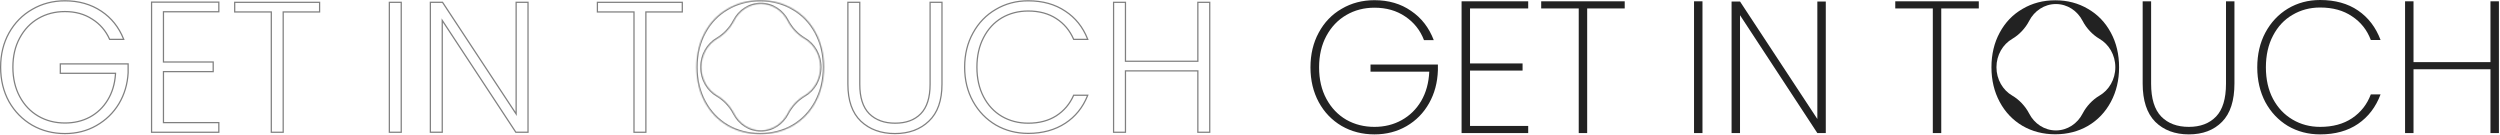<svg width="1998" height="108" viewBox="0 0 1998 108" fill="none" xmlns="http://www.w3.org/2000/svg">
<path fill-rule="evenodd" clip-rule="evenodd" d="M967.322 1.35H956.822V48.45H899.972V1.35H889.472V106.2H899.972V57.15H956.822V106.2H967.322V1.35ZM966.322 105.2V2.35H957.822V49.45H898.972V2.35H890.472V105.2H898.972V56.15H957.822V105.2H966.322Z" fill="black" fill-opacity="0.5"/>
<path fill-rule="evenodd" clip-rule="evenodd" d="M778.076 26.581L778.073 26.586C773.665 34.521 771.449 43.551 771.449 53.7C771.449 63.849 773.665 72.879 778.073 80.814C782.488 88.761 788.512 94.978 796.152 99.486C803.789 103.891 812.314 106.1 821.749 106.1C833.186 106.1 842.988 103.391 851.201 98.013C859.031 92.887 864.824 85.761 868.579 76.6H858.403C855.323 83.49 850.684 88.945 844.491 92.94L844.488 92.943C838.197 96.965 830.601 98.95 821.749 98.95C813.886 98.95 806.761 97.11 800.397 93.415L800.391 93.411C794.119 89.71 789.193 84.417 785.613 77.563C782.026 70.697 780.249 62.733 780.249 53.7C780.249 44.67 782.025 36.707 785.61 29.842C789.189 22.889 794.115 17.542 800.391 13.839L800.397 13.835C806.761 10.14 813.886 8.3 821.749 8.3C830.604 8.3 838.203 10.337 844.494 14.461C850.69 18.459 855.329 23.965 858.407 30.95H868.585C864.829 21.689 859.033 14.515 851.201 9.387L851.19 9.379C843.082 3.908 833.284 1.15 821.749 1.15C812.317 1.15 803.794 3.408 796.157 7.911L796.149 7.916C788.514 12.321 782.491 18.535 778.076 26.581ZM869.662 30.95C869.794 31.281 869.923 31.614 870.049 31.95H857.749C854.749 24.85 850.149 19.3 843.949 15.3C837.849 11.3 830.449 9.3 821.749 9.3C814.049 9.3 807.099 11.1 800.899 14.7C794.799 18.3 789.999 23.5 786.499 30.3C782.999 37 781.249 44.8 781.249 53.7C781.249 62.6 782.999 70.4 786.499 77.1C789.999 83.8 794.799 88.95 800.899 92.55C807.099 96.15 814.049 97.95 821.749 97.95C830.449 97.95 837.849 96 843.949 92.1C850.149 88.1 854.749 82.6 857.749 75.6H870.049C869.922 75.936 869.791 76.269 869.659 76.6C865.837 86.118 859.867 93.535 851.749 98.85C843.349 104.35 833.349 107.1 821.749 107.1C812.149 107.1 803.449 104.85 795.649 100.35C787.849 95.75 781.699 89.4 777.199 81.3C772.699 73.2 770.449 64 770.449 53.7C770.449 43.4 772.699 34.2 777.199 26.1C781.699 17.9 787.849 11.55 795.649 7.05C803.449 2.45 812.149 0.15 821.749 0.15C833.449 0.15 843.449 2.95 851.749 8.55C859.87 13.867 865.841 21.334 869.662 30.95Z" fill="black" fill-opacity="0.5"/>
<path fill-rule="evenodd" clip-rule="evenodd" d="M687.629 67.35V1.35H677.129V67.2C677.129 80.5 680.629 90.5 687.629 97.2C694.729 103.9 703.929 107.25 715.229 107.25C726.529 107.25 735.679 103.9 742.679 97.2C749.779 90.5 753.329 80.5 753.329 67.2V1.35H742.829V67.35C742.829 77.85 740.379 85.6 735.479 90.6C730.679 95.5 723.979 97.95 715.379 97.95C706.779 97.95 699.979 95.45 694.979 90.45C690.079 85.45 687.629 77.75 687.629 67.35ZM743.829 2.35V67.35C743.829 77.983 741.351 86.038 736.194 91.3C731.16 96.438 724.176 98.95 715.379 98.95C706.575 98.95 699.499 96.384 694.272 91.157L694.265 91.15C689.11 85.889 686.629 77.886 686.629 67.35V2.35H678.129V67.2C678.129 80.33 681.581 90.025 688.318 96.475C695.203 102.971 704.142 106.25 715.229 106.25C726.318 106.25 735.205 102.97 741.988 96.478L741.993 96.473C748.828 90.022 752.329 80.328 752.329 67.2V2.35H743.829Z" fill="black" fill-opacity="0.5"/>
<mask id="path-4-inside-1_4019_425" fill="white">
<path fill-rule="evenodd" clip-rule="evenodd" d="M607.566 107.243C597.894 107.243 589.17 105 581.393 100.513C573.616 95.926 567.533 89.545 563.146 81.369C558.759 73.193 556.566 63.97 556.566 53.7C556.566 43.33 558.759 34.107 563.146 26.031C567.533 17.855 573.616 11.524 581.393 7.037C589.17 2.45 597.894 0.157 607.566 0.157C617.238 0.157 625.962 2.45 633.739 7.037C641.517 11.524 647.599 17.855 651.986 26.031C656.373 34.107 658.567 43.33 658.567 53.7C658.567 63.97 656.373 73.193 651.986 81.369C647.599 89.545 641.517 95.926 633.739 100.513C625.962 105 617.238 107.243 607.566 107.243ZM573.252 76.374C578.724 79.551 583.71 84.852 586.698 90.67C590.826 98.706 598.847 104.157 608.066 104.157C617.284 104.157 625.306 98.706 629.433 90.67C632.421 84.852 637.407 79.551 642.88 76.374C650.438 71.986 655.566 63.458 655.566 53.657C655.566 43.856 650.438 35.328 642.88 30.94C637.408 27.763 632.421 22.462 629.433 16.644C625.306 8.608 617.285 3.157 608.066 3.157C598.847 3.157 590.826 8.608 586.698 16.644C583.71 22.462 578.724 27.763 573.251 30.94C565.693 35.328 560.566 43.856 560.566 53.657C560.566 63.458 565.693 71.986 573.252 76.374Z"/>
</mask>
<path d="M581.393 100.513L580.885 101.374L580.893 101.379L581.393 100.513ZM563.146 26.031L564.025 26.508L564.027 26.504L563.146 26.031ZM581.393 7.037L581.893 7.903L581.901 7.898L581.393 7.037ZM633.739 7.037L633.231 7.898L633.24 7.903L633.739 7.037ZM651.986 26.031L651.105 26.504L651.107 26.508L651.986 26.031ZM633.739 100.513L634.239 101.379L634.247 101.374L633.739 100.513ZM586.698 90.67L585.809 91.127L585.809 91.127L586.698 90.67ZM573.252 76.374L573.754 75.509L573.754 75.509L573.252 76.374ZM629.433 90.67L628.544 90.213L628.544 90.213L629.433 90.67ZM642.88 76.374L642.378 75.509L642.378 75.509L642.88 76.374ZM642.88 30.94L642.378 31.805L642.378 31.805L642.88 30.94ZM629.433 16.644L628.544 17.101L628.544 17.101L629.433 16.644ZM586.698 16.644L587.588 17.101L587.588 17.101L586.698 16.644ZM573.251 30.94L573.753 31.805L573.753 31.805L573.251 30.94ZM580.893 101.379C588.834 105.96 597.733 108.243 607.566 108.243V106.243C598.056 106.243 589.506 104.039 581.893 99.647L580.893 101.379ZM562.265 81.842C566.736 90.174 572.945 96.692 580.885 101.374L581.901 99.651C574.286 95.16 568.331 88.915 564.027 80.896L562.265 81.842ZM555.566 53.7C555.566 64.117 557.792 73.505 562.265 81.842L564.027 80.896C559.726 72.88 557.566 63.823 557.566 53.7H555.566ZM562.268 25.554C557.791 33.794 555.566 43.185 555.566 53.7H557.566C557.566 43.475 559.727 34.42 564.025 26.508L562.268 25.554ZM580.893 6.17C572.949 10.754 566.737 17.224 562.265 25.558L564.027 26.504C568.33 18.486 574.282 12.293 581.893 7.903L580.893 6.17ZM607.566 -0.843C597.729 -0.843 588.827 1.492 580.885 6.175L581.901 7.898C589.513 3.409 598.06 1.157 607.566 1.157V-0.843ZM634.247 6.175C626.305 1.492 617.403 -0.843 607.566 -0.843V1.157C617.072 1.157 625.619 3.409 633.231 7.898L634.247 6.175ZM652.867 25.558C648.395 17.224 642.183 10.754 634.239 6.17L633.24 7.903C640.85 12.293 646.803 18.486 651.105 26.504L652.867 25.558ZM659.567 53.7C659.567 43.185 657.341 33.794 652.865 25.554L651.107 26.508C655.405 34.42 657.567 43.475 657.567 53.7H659.567ZM652.867 81.842C657.34 73.505 659.567 64.117 659.567 53.7H657.567C657.567 63.823 655.406 72.88 651.105 80.896L652.867 81.842ZM634.247 101.374C642.187 96.692 648.396 90.174 652.867 81.842L651.105 80.896C646.802 88.915 640.846 95.16 633.231 99.651L634.247 101.374ZM607.566 108.243C617.399 108.243 626.298 105.96 634.239 101.379L633.24 99.647C625.626 104.039 617.076 106.243 607.566 106.243V108.243ZM587.588 90.213C584.515 84.231 579.397 78.786 573.754 75.509L572.749 77.239C578.05 80.316 582.905 85.473 585.809 91.127L587.588 90.213ZM608.066 103.157C599.259 103.157 591.562 97.95 587.588 90.213L585.809 91.127C590.09 99.462 598.435 105.157 608.066 105.157V103.157ZM628.544 90.213C624.57 97.95 616.872 103.157 608.066 103.157V105.157C617.696 105.157 626.042 99.462 630.323 91.127L628.544 90.213ZM642.378 75.509C636.734 78.786 631.616 84.231 628.544 90.213L630.323 91.127C633.227 85.473 638.081 80.316 643.382 77.239L642.378 75.509ZM654.566 53.657C654.566 63.108 649.622 71.303 642.378 75.509L643.382 77.239C651.254 72.668 656.566 63.808 656.566 53.657H654.566ZM642.378 31.805C649.622 36.011 654.566 44.206 654.566 53.657H656.566C656.566 43.506 651.254 34.646 643.382 30.075L642.378 31.805ZM628.544 17.101C631.616 23.083 636.734 28.529 642.378 31.805L643.382 30.075C638.081 26.998 633.227 21.841 630.323 16.187L628.544 17.101ZM608.066 4.157C616.872 4.157 624.57 9.364 628.544 17.101L630.323 16.187C626.042 7.852 617.697 2.157 608.066 2.157V4.157ZM587.588 17.101C591.561 9.364 599.259 4.157 608.066 4.157V2.157C598.435 2.157 590.09 7.852 585.809 16.187L587.588 17.101ZM573.753 31.805C579.397 28.529 584.515 23.083 587.588 17.101L585.809 16.187C582.905 21.841 578.05 26.998 572.749 30.075L573.753 31.805ZM561.566 53.657C561.566 44.206 566.509 36.011 573.753 31.805L572.749 30.075C564.877 34.646 559.566 43.506 559.566 53.657H561.566ZM573.754 75.509C566.509 71.303 561.566 63.108 561.566 53.657H559.566C559.566 63.808 564.877 72.669 572.749 77.239L573.754 75.509Z" fill="black" fill-opacity="0.5" mask="url(#path-4-inside-1_4019_425)"/>
<path fill-rule="evenodd" clip-rule="evenodd" d="M545.787 1.35H476.937V10.05H506.187V106.2H516.687V10.05H545.787V1.35ZM544.787 9.05V2.35H477.937V9.05H507.187V105.2H515.687V9.05H544.787Z" fill="black" fill-opacity="0.5"/>
<path fill-rule="evenodd" clip-rule="evenodd" d="M411.993 106.2H422.493V1.35H411.993V89.4L353.943 1.35H343.443V106.2H353.943V18L411.993 106.2ZM412.532 105.2H421.493V2.35H412.993V92.734L353.404 2.35H344.443V105.2H352.943V14.662L412.532 105.2Z" fill="black" fill-opacity="0.5"/>
<path fill-rule="evenodd" clip-rule="evenodd" d="M321.165 1.35H310.665V106.2H321.165V1.35ZM320.165 105.2V2.35H311.665V105.2H320.165Z" fill="black" fill-opacity="0.5"/>
<path fill-rule="evenodd" clip-rule="evenodd" d="M255.923 1.35H187.073V10.05H216.323V106.2H226.823V10.05H255.923V1.35ZM254.923 9.05V2.35H188.073V9.05H217.323V105.2H225.823V9.05H254.923Z" fill="black" fill-opacity="0.5"/>
<path fill-rule="evenodd" clip-rule="evenodd" d="M131.134 9.9H175.384V1.2H120.634V106.2H175.384V97.5H131.134V57.75H170.884V49.05H131.134V9.9ZM169.884 50.05H130.134V8.9H174.384V2.2H121.634V105.2H174.384V98.5H130.134V56.75H169.884V50.05Z" fill="black" fill-opacity="0.5"/>
<path fill-rule="evenodd" clip-rule="evenodd" d="M71.55 93.15C65.75 96.25 59.2 97.8 51.9 97.8C44.1 97.8 37.1 96 30.9 92.4C24.7 88.8 19.8 83.65 16.2 76.95C12.6 70.25 10.8 62.5 10.8 53.7C10.8 44.9 12.6 37.2 16.2 30.6C19.8 23.9 24.7 18.75 30.9 15.15C37.1 11.55 44.1 9.75 51.9 9.75C60.2 9.75 67.4 11.75 73.5 15.75C79.7 19.65 84.3 25.05 87.3 31.95H99.6C99.472 31.614 99.342 31.281 99.209 30.95C95.388 21.429 89.418 13.962 81.3 8.55C72.9 2.95 63.1 0.15 51.9 0.15C42.2 0.15 33.4 2.45 25.5 7.05C17.6 11.55 11.35 17.9 6.75 26.1C2.25 34.2 0 43.4 0 53.7C0 64 2.25 73.25 6.75 81.45C11.35 89.55 17.6 95.9 25.5 100.5C33.4 105 42.2 107.25 51.9 107.25C61.3 107.25 69.75 105.1 77.25 100.8C84.85 96.5 90.9 90.65 95.4 83.25C99.9 75.75 102.4 67.4 102.9 58.2V50.55H47.7V59.1H91.8C91.778 59.435 91.754 59.768 91.727 60.1C91.121 67.487 89.095 74.004 85.65 79.65C82.15 85.45 77.45 89.95 71.55 93.15ZM86.504 80.17C82.913 86.119 78.084 90.744 72.027 94.029L72.021 94.032C66.061 97.218 59.346 98.8 51.9 98.8C43.94 98.8 36.764 96.961 30.398 93.265C24.028 89.566 19.001 84.276 15.319 77.423C11.629 70.556 9.8 62.639 9.8 53.7C9.8 44.763 11.629 36.894 15.32 30.124C19.002 23.273 24.029 17.983 30.398 14.285C36.764 10.589 43.94 8.75 51.9 8.75C60.364 8.75 67.758 10.791 74.04 14.909C80.23 18.804 84.87 24.16 87.95 30.95H98.13C94.374 21.783 88.579 14.605 80.745 9.382C72.527 3.903 62.925 1.15 51.9 1.15C42.366 1.15 33.741 3.409 26.003 7.914L25.995 7.919C18.259 12.325 12.137 18.541 7.623 26.587C3.215 34.523 1 43.551 1 53.7C1 63.846 3.214 72.926 7.623 80.963C12.136 88.907 18.259 95.126 25.999 99.633C33.737 104.04 42.363 106.25 51.9 106.25C61.141 106.25 69.417 104.138 76.753 99.933L76.758 99.93C84.21 95.713 90.134 89.984 94.544 82.733C98.951 75.388 101.405 67.207 101.9 58.173V51.55H48.7V58.1H92.866L92.798 59.164C92.289 67.104 90.199 74.115 86.504 80.17Z" fill="black" fill-opacity="0.5"/>
<path d="M1997.13 1.05V106.35H1990.38V55.35H1928.88V106.35H1922.13V1.05H1928.88V49.65H1990.38V1.05H1997.13Z" fill="#222222"/>
<path d="M1804 53.85C1804 43.45 1806.15 34.2 1810.45 26.1C1814.85 17.9 1820.85 11.5 1828.45 6.9C1836.15 2.3 1844.75 0 1854.25 0C1866.25 0 1876.35 2.8 1884.55 8.4C1892.75 14 1898.75 21.85 1902.55 31.95H1894.75C1891.75 23.95 1886.75 17.65 1879.75 13.05C1872.85 8.35 1864.35 6 1854.25 6C1846.15 6 1838.8 7.95 1832.2 11.85C1825.6 15.65 1820.4 21.2 1816.6 28.5C1812.8 35.7 1810.9 44.15 1810.9 53.85C1810.9 63.45 1812.8 71.85 1816.6 79.05C1820.4 86.15 1825.6 91.65 1832.2 95.55C1838.8 99.45 1846.15 101.4 1854.25 101.4C1864.35 101.4 1872.85 99.1 1879.75 94.5C1886.75 89.8 1891.75 83.45 1894.75 75.45H1902.55C1898.75 85.55 1892.75 93.4 1884.55 99C1876.35 104.6 1866.25 107.4 1854.25 107.4C1844.75 107.4 1836.15 105.15 1828.45 100.65C1820.85 96.05 1814.85 89.7 1810.45 81.6C1806.15 73.4 1804 64.15 1804 53.85Z" fill="#222222"/>
<path d="M1719.17 1.05V66.9C1719.17 78.8 1721.87 87.55 1727.27 93.15C1732.67 98.65 1740.02 101.4 1749.32 101.4C1758.52 101.4 1765.77 98.65 1771.07 93.15C1776.37 87.65 1779.02 78.9 1779.02 66.9V1.05H1785.77V66.75C1785.77 80.45 1782.47 90.65 1775.87 97.35C1769.27 104.05 1760.42 107.4 1749.32 107.4C1738.22 107.4 1729.27 104.05 1722.47 97.35C1715.77 90.55 1712.42 80.35 1712.42 66.75V1.05H1719.17Z" fill="#222222"/>
<path fill-rule="evenodd" clip-rule="evenodd" d="M1642.57 107.318C1632.89 107.318 1624.17 105.075 1616.39 100.588C1608.62 96.001 1602.53 89.62 1598.15 81.444C1593.76 73.268 1591.57 64.045 1591.57 53.775C1591.57 43.405 1593.76 34.182 1598.15 26.106C1602.53 17.93 1608.62 11.599 1616.39 7.112C1624.17 2.525 1632.89 0.232 1642.57 0.232C1652.24 0.232 1660.96 2.525 1668.74 7.112C1676.52 11.599 1682.6 17.93 1686.99 26.106C1691.37 34.182 1693.57 43.405 1693.57 53.775C1693.57 64.045 1691.37 73.268 1686.99 81.444C1682.6 89.62 1676.52 96.001 1668.74 100.588C1660.96 105.075 1652.24 107.318 1642.57 107.318ZM1608.25 76.449C1613.72 79.626 1618.71 84.927 1621.7 90.745C1625.83 98.781 1633.85 104.232 1643.07 104.232C1652.28 104.232 1660.31 98.781 1664.43 90.745C1667.42 84.927 1672.41 79.626 1677.88 76.449C1685.44 72.061 1690.57 63.533 1690.57 53.732C1690.57 43.931 1685.44 35.403 1677.88 31.015C1672.41 27.838 1667.42 22.537 1664.43 16.719C1660.31 8.683 1652.28 3.232 1643.07 3.232C1633.85 3.232 1625.83 8.683 1621.7 16.719C1618.71 22.537 1613.72 27.838 1608.25 31.015C1600.69 35.403 1595.57 43.931 1595.57 53.732C1595.57 63.533 1600.69 72.061 1608.25 76.449Z" fill="#222222"/>
<path d="M1581.45 1.05V6.75H1551.45V106.35H1544.7V6.75H1514.7V1.05H1581.45Z" fill="#222222"/>
<path d="M1459.17 106.35H1452.42L1390.62 12.15V106.35H1383.87V1.2H1390.62L1452.42 95.1V1.2H1459.17V106.35Z" fill="#222222"/>
<path d="M1360.62 1.05V106.35H1353.87V1.05H1360.62Z" fill="#222222"/>
<path d="M1298.47 1.05V6.75H1268.47V106.35H1261.72V6.75H1231.72V1.05H1298.47Z" fill="#222222"/>
<path d="M1174.84 6.75V50.7H1216.84V56.4H1174.84V100.65H1221.34V106.35H1168.09V1.05H1221.34V6.75H1174.84Z" fill="#222222"/>
<path d="M1138.07 32.1C1135.07 24.2 1130.07 17.9 1123.07 13.2C1116.17 8.5 1107.97 6.15 1098.47 6.15C1090.17 6.15 1082.67 8.1 1075.97 12C1069.27 15.9 1063.97 21.45 1060.07 28.65C1056.17 35.85 1054.22 44.25 1054.22 53.85C1054.22 63.45 1056.17 71.85 1060.07 79.05C1063.97 86.25 1069.27 91.8 1075.97 95.7C1082.67 99.5 1090.17 101.4 1098.47 101.4C1106.47 101.4 1113.72 99.6 1120.22 96C1126.72 92.4 1131.92 87.3 1135.82 80.7C1139.72 74 1141.87 66.2 1142.27 57.3H1095.32V51.6H1149.17V56.1C1148.87 65.9 1146.52 74.7 1142.12 82.5C1137.72 90.3 1131.72 96.4 1124.12 100.8C1116.52 105.2 1107.97 107.4 1098.47 107.4C1088.77 107.4 1080.02 105.15 1072.22 100.65C1064.42 96.05 1058.32 89.7 1053.92 81.6C1049.52 73.4 1047.32 64.15 1047.32 53.85C1047.32 43.45 1049.52 34.2 1053.92 26.1C1058.32 17.9 1064.42 11.55 1072.22 7.05C1080.02 2.45 1088.77 0.15 1098.47 0.15C1109.77 0.15 1119.52 3 1127.72 8.7C1136.02 14.3 1142.07 22.1 1145.87 32.1H1138.07Z" fill="#222222"/>
</svg>
